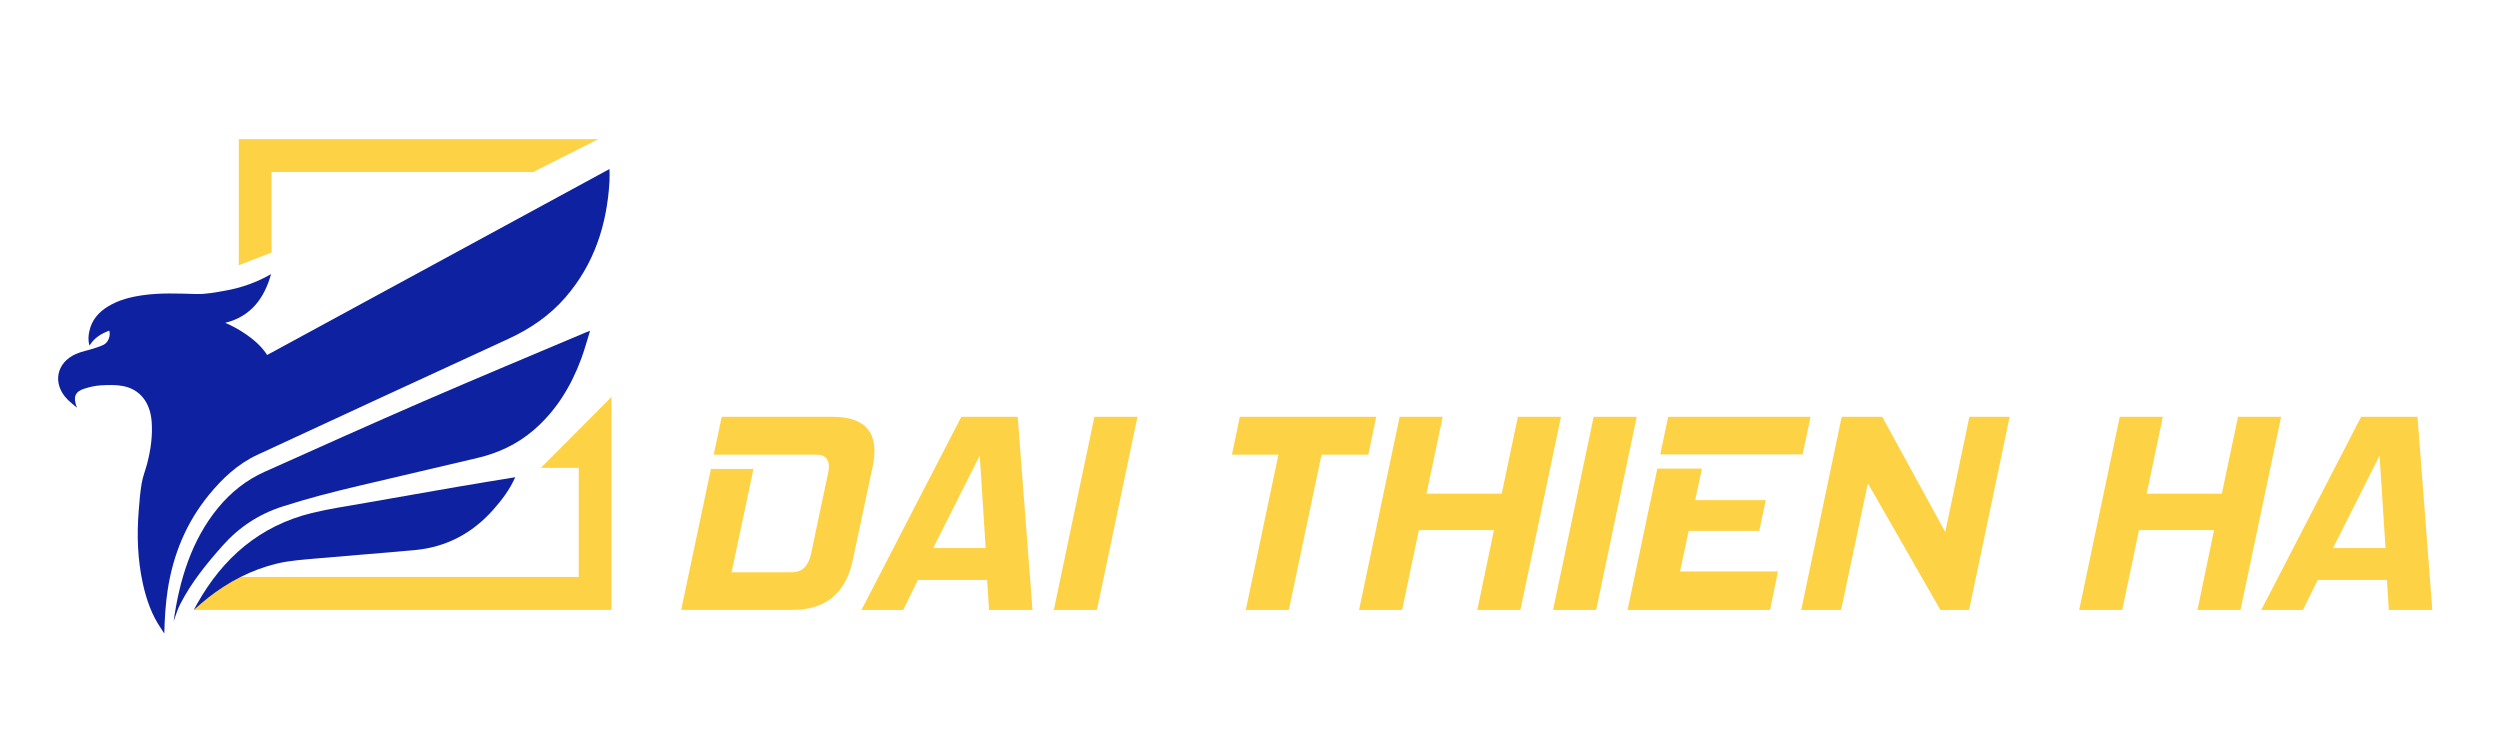 <svg width="314" height="92" viewBox="0 0 314 92" fill="none" xmlns="http://www.w3.org/2000/svg">
<g clip-path="url(#clip0_316_567)">
<path d="M75.143 17.479H34.103H29.992V21.615V33.311L34.103 31.719V21.615H66.947L75.143 17.479Z" fill="#FDD245"/>
<mask id="mask0_316_567" style="mask-type:luminance" maskUnits="userSpaceOnUse" x="0" y="0" width="314" height="92">
<path d="M314 0H0V92H314V0Z" fill="white"/>
</mask>
<g mask="url(#mask0_316_567)">
<path d="M67.933 58.765H72.69V72.464H30.211L27.974 73.493C27.234 73.835 26.562 74.309 25.992 74.895L24.342 76.596H72.695H76.806V49.848L67.933 58.765Z" fill="#FDD245"/>
</g>
<mask id="mask1_316_567" style="mask-type:luminance" maskUnits="userSpaceOnUse" x="0" y="0" width="314" height="92">
<path d="M314 0H0V92H314V0Z" fill="white"/>
</mask>
<g mask="url(#mask1_316_567)">
<path d="M34.045 34.426C33.211 37.416 31.547 39.744 28.292 40.547C29.593 41.092 32.283 42.558 33.552 44.588C47.855 36.816 62.171 29.044 76.555 21.227C76.555 21.791 76.582 22.292 76.551 22.793C76.232 28.241 74.623 33.199 71 37.371C69.014 39.658 66.57 41.313 63.83 42.572C53.325 47.407 42.82 52.256 32.328 57.123C29.88 58.26 27.938 60.078 26.243 62.153C23.392 65.639 21.737 69.668 21.06 74.102C20.796 75.829 20.683 77.638 20.634 79.569C20.567 79.483 20.338 79.108 20.24 78.964C19.06 77.246 18.388 75.32 17.944 73.303C17.28 70.29 17.177 67.245 17.419 64.178C17.509 63.01 17.603 61.833 17.8 60.678C17.939 59.848 18.271 59.049 18.482 58.233C18.93 56.501 19.186 54.746 19.047 52.942C18.868 50.574 17.603 48.9 15.464 48.49C14.554 48.314 13.586 48.346 12.653 48.4C11.945 48.44 11.232 48.612 10.555 48.828C9.474 49.18 9.12 49.839 9.667 51.21C9.308 50.899 8.788 50.488 8.456 50.15C6.551 48.197 7.057 45.535 9.564 44.448C10.254 44.146 11.012 44.011 11.734 43.781C12.16 43.645 12.59 43.506 12.994 43.312C13.622 43.014 13.922 42.116 13.72 41.53C12.725 41.9 11.851 42.419 11.245 43.402C11.039 42.766 11.097 42.175 11.223 41.593C11.519 40.204 12.371 39.225 13.545 38.503C14.904 37.669 16.415 37.294 17.971 37.073C20.186 36.762 22.401 36.866 24.629 36.929C25.862 36.965 27.118 36.717 28.346 36.496C30.283 36.153 32.31 35.445 34.045 34.426Z" fill="#0E21A1"/>
</g>
<mask id="mask2_316_567" style="mask-type:luminance" maskUnits="userSpaceOnUse" x="0" y="0" width="314" height="92">
<path d="M314 0H0V92H314V0Z" fill="white"/>
</mask>
<g mask="url(#mask2_316_567)">
<path d="M21.809 78.039C22.526 72.848 24.078 67.8 27.396 63.777C29.001 61.833 30.933 60.285 33.238 59.257C39.905 56.275 46.563 53.276 53.262 50.371C60.001 47.448 66.781 44.629 73.542 41.764C73.681 41.706 73.829 41.656 74.112 41.548C73.73 42.775 73.425 43.916 73.017 45.021C71.731 48.513 69.843 51.611 66.991 54.052C64.933 55.811 62.557 56.911 59.938 57.525C54.997 58.684 50.061 59.848 45.12 61.007C41.878 61.769 38.654 62.595 35.475 63.619C32.498 64.58 30.014 66.217 27.938 68.558C25.929 70.827 24.024 73.163 22.634 75.883C22.338 76.452 22.038 77.363 21.809 78.039Z" fill="#0E21A1"/>
</g>
<mask id="mask3_316_567" style="mask-type:luminance" maskUnits="userSpaceOnUse" x="0" y="0" width="314" height="92">
<path d="M314 0H0V92H314V0Z" fill="white"/>
</mask>
<g mask="url(#mask3_316_567)">
<path d="M64.714 59.938C64.032 61.49 63.014 62.825 61.938 64.034C59.315 66.993 56.042 68.72 52.114 69.09C48.039 69.469 43.954 69.762 39.878 70.132C38.157 70.29 36.408 70.389 34.74 70.795C31.561 71.571 28.691 73.064 26.109 75.098C25.629 75.477 24.943 76.059 24.338 76.609C24.387 76.501 24.692 75.96 24.75 75.856C27.996 70.06 32.651 66.032 39.165 64.435C41.389 63.889 43.663 63.565 45.918 63.163C49.738 62.482 53.558 61.819 57.383 61.156C59.75 60.741 62.257 60.353 64.714 59.938Z" fill="#0E21A1"/>
</g>
<mask id="mask4_316_567" style="mask-type:luminance" maskUnits="userSpaceOnUse" x="0" y="0" width="314" height="92">
<path d="M314 0H0V92H314V0Z" fill="white"/>
</mask>
<g mask="url(#mask4_316_567)">
<path d="M85.554 76.605L89.293 58.896H94.634L91.885 71.878H99.467C100.731 71.878 101.53 71.102 101.866 69.55L104.005 59.437C104.076 59.144 104.108 58.873 104.108 58.616C104.108 57.615 103.597 57.11 102.579 57.11H89.639L90.648 52.351H104.561C108.076 52.351 109.829 53.781 109.829 56.636C109.829 57.232 109.757 57.868 109.618 58.544L107.094 70.407C106.663 72.437 105.821 73.975 104.565 75.026C103.305 76.077 101.606 76.6 99.458 76.6H85.554V76.605Z" fill="#FDD245"/>
</g>
<mask id="mask5_316_567" style="mask-type:luminance" maskUnits="userSpaceOnUse" x="0" y="0" width="314" height="92">
<path d="M314 0H0V92H314V0Z" fill="white"/>
</mask>
<g mask="url(#mask5_316_567)">
<path d="M124.222 76.605L123.98 72.843H115.281L113.438 76.605H108.201L120.742 52.351H127.822L129.683 76.605H124.222ZM123.056 57.218L117.209 68.833H123.8L123.056 57.218Z" fill="#FDD245"/>
</g>
<mask id="mask6_316_567" style="mask-type:luminance" maskUnits="userSpaceOnUse" x="0" y="0" width="314" height="92">
<path d="M314 0H0V92H314V0Z" fill="white"/>
</mask>
<g mask="url(#mask6_316_567)">
<path d="M132.36 76.605L137.458 52.351H142.865L137.771 76.605H132.36Z" fill="#FDD245"/>
</g>
<mask id="mask7_316_567" style="mask-type:luminance" maskUnits="userSpaceOnUse" x="0" y="0" width="314" height="92">
<path d="M314 0H0V92H314V0Z" fill="white"/>
</mask>
<g mask="url(#mask7_316_567)">
<path d="M161.876 76.605H156.469L160.571 57.11H154.729L155.72 52.351H172.852L171.861 57.11H165.983L161.876 76.605Z" fill="#FDD245"/>
</g>
<mask id="mask8_316_567" style="mask-type:luminance" maskUnits="userSpaceOnUse" x="0" y="0" width="314" height="92">
<path d="M314 0H0V92H314V0Z" fill="white"/>
</mask>
<g mask="url(#mask8_316_567)">
<path d="M190.962 76.605H185.55L187.64 66.578H178.21L176.107 76.605H170.696L175.794 52.351H181.201L179.165 62.008H188.613L190.648 52.351H196.056L190.962 76.605Z" fill="#FDD245"/>
</g>
<mask id="mask9_316_567" style="mask-type:luminance" maskUnits="userSpaceOnUse" x="0" y="0" width="314" height="92">
<path d="M314 0H0V92H314V0Z" fill="white"/>
</mask>
<g mask="url(#mask9_316_567)">
<path d="M195.065 76.605L200.163 52.351H205.57L200.476 76.605H195.065Z" fill="#FDD245"/>
</g>
<mask id="mask10_316_567" style="mask-type:luminance" maskUnits="userSpaceOnUse" x="0" y="0" width="314" height="92">
<path d="M314 0H0V92H314V0Z" fill="white"/>
</mask>
<g mask="url(#mask10_316_567)">
<path d="M204.422 76.605L208.162 58.86H213.762L212.91 62.816H221.779L220.963 66.681H212.094L211.013 71.774H223.312L222.321 76.605H204.422ZM208.529 57.074L209.52 52.351H227.401L226.41 57.074H208.529Z" fill="#FDD245"/>
</g>
<mask id="mask11_316_567" style="mask-type:luminance" maskUnits="userSpaceOnUse" x="0" y="0" width="314" height="92">
<path d="M314 0H0V92H314V0Z" fill="white"/>
</mask>
<g mask="url(#mask11_316_567)">
<path d="M243.718 76.605L234.602 60.696L231.244 76.605H226.235L231.316 52.351H236.409L244.323 66.821L247.354 52.351H252.411L247.318 76.605H243.718Z" fill="#FDD245"/>
</g>
<mask id="mask12_316_567" style="mask-type:luminance" maskUnits="userSpaceOnUse" x="0" y="0" width="314" height="92">
<path d="M314 0H0V92H314V0Z" fill="white"/>
</mask>
<g mask="url(#mask12_316_567)">
<path d="M281.408 76.605H276L278.085 66.578H268.66L266.553 76.605H261.146L266.239 52.351H271.651L269.616 62.008H279.063L281.094 52.351H286.506L281.408 76.605Z" fill="#FDD245"/>
</g>
<mask id="mask13_316_567" style="mask-type:luminance" maskUnits="userSpaceOnUse" x="0" y="0" width="314" height="92">
<path d="M314 0H0V92H314V0Z" fill="white"/>
</mask>
<g mask="url(#mask13_316_567)">
<path d="M300.038 76.605L299.796 72.843H291.097L289.254 76.605H284.017L296.558 52.351H303.638L305.499 76.605H300.038ZM298.872 57.218L293.03 68.833H299.621L298.872 57.218Z" fill="#FDD245"/>
</g>
</g>
<defs>
<clipPath id="clip0_316_567">
<rect width="314" height="92" fill="white"/>
</clipPath>
</defs>
</svg>
